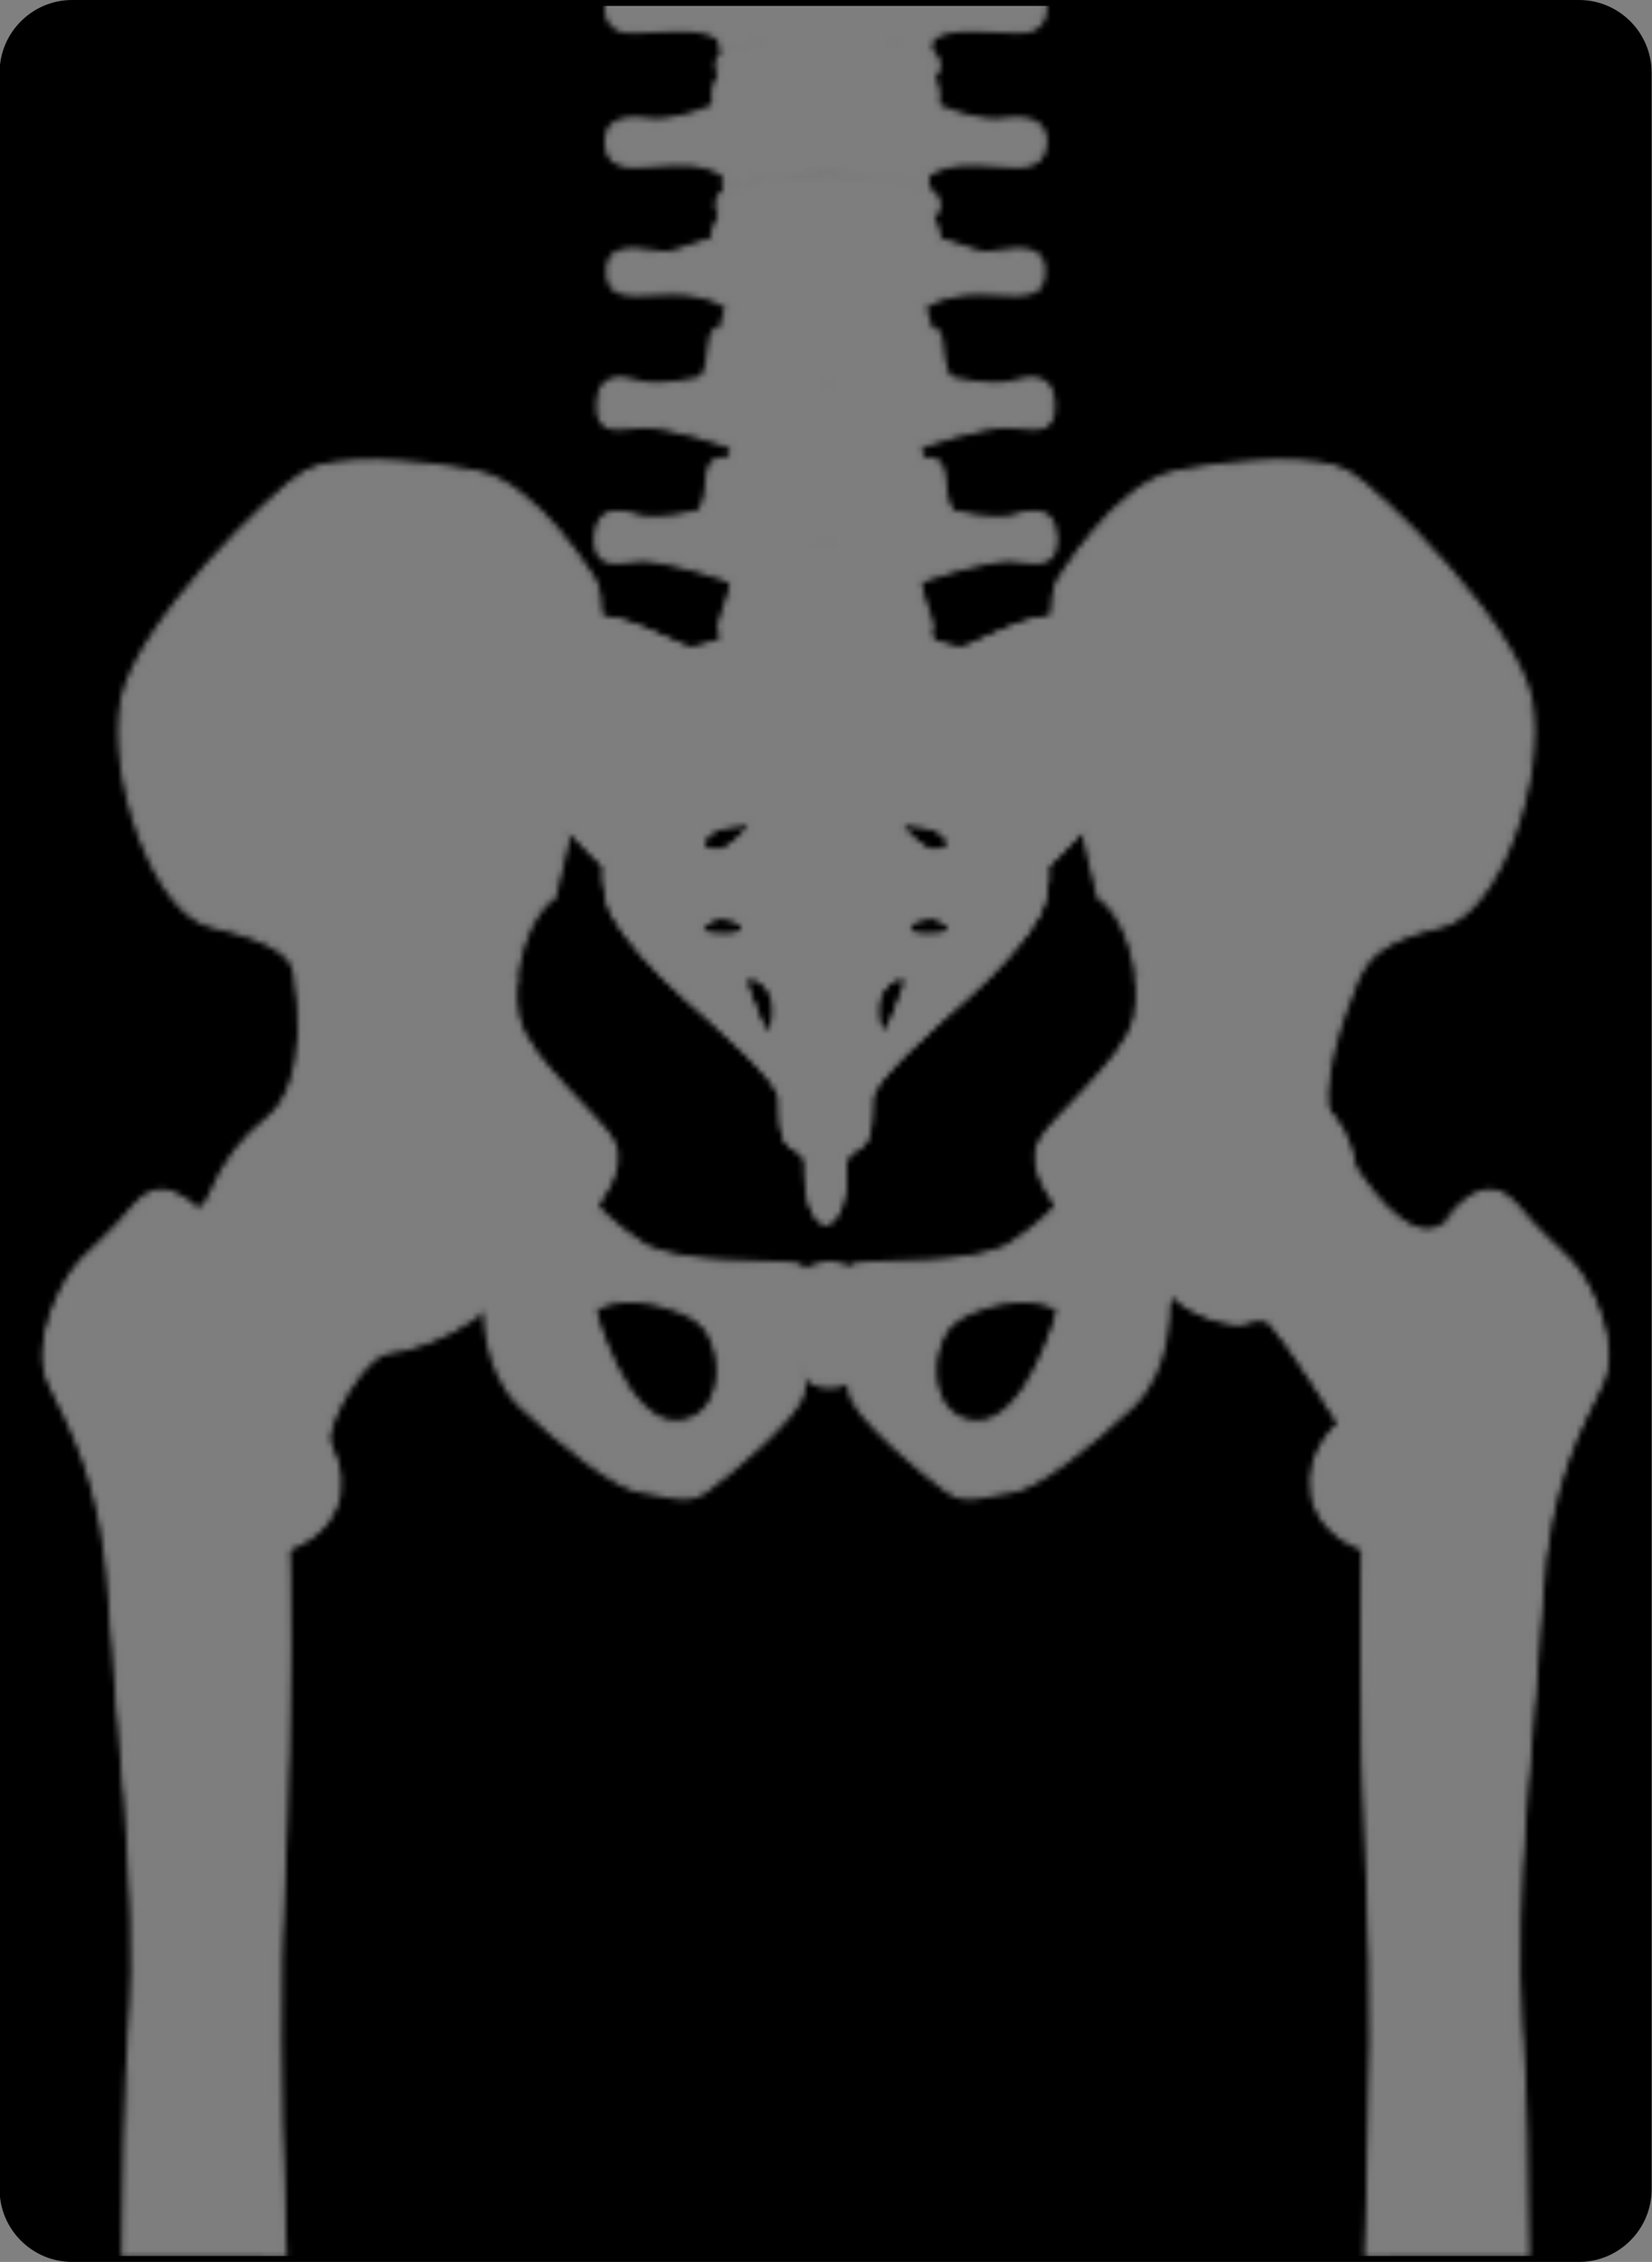 <?xml version="1.0" encoding="utf-8"?>
<!-- Generator: Adobe Illustrator 24.1.2, SVG Export Plug-In . SVG Version: 6.00 Build 0)  -->
<svg version="1.1" id="Layer_1" xmlns="http://www.w3.org/2000/svg" xmlns:xlink="http://www.w3.org/1999/xlink" x="0px" y="0px"
	 width="279.797px" height="382.861px" viewBox="0 0 279.797 382.861" enable-background="new 0 0 279.797 382.861"
	 xml:space="preserve">
<rect x="0" y="0" width="279.797" height="382.861" fill="#808080" stroke="none"/>
<g>
	<path id="changecolor_16_" d="M12.212,382.362c-6.479,0-11.78-5.301-11.78-11.78V12.28c0-6.479,5.301-11.78,11.78-11.78h255.24
		c6.479,0,11.778,5.302,11.778,11.779v358.302c0,6.479-5.301,11.78-11.778,11.78L12.212,382.362L12.212,382.362z"/>
	<defs>
		<filter id="Adobe_OpacityMaskFilter" filterUnits="userSpaceOnUse" x="0.432" y="0.5" width="278.798" height="381.862">
			<feColorMatrix  type="matrix" values="1 0 0 0 0  0 1 0 0 0  0 0 1 0 0  0 0 0 1 0"/>
		</filter>
	</defs>
	<mask maskUnits="userSpaceOnUse" x="0.432" y="0.5" width="278.798" height="381.862" id="SVGID_2_">
		<g filter="url(#Adobe_OpacityMaskFilter)">
			<g>
				<g>
					<g>
						<path fill="#EFE5D6" d="M135.064,214.297c-3.181-0.758-20.383,0.4-26.504-3.606c-6.115-4.008-7.83-6.701-7.83-6.701
							s5.137-6.117,2.938-10.524c-2.207-4.403-14.445-13.709-16.16-21.052c-1.71-7.346,1.715-18.114,6.119-20.561
							c0,0,11.019-42.597,7.102-53.122c0,0-9.792-16.645-20.075-18.603c-10.282-1.96-23.748-2.938-28.884,0
							c-5.14,2.936-28.396,25.701-30.844,38.43c-2.449,12.73,5.386,35.74,14.933,37.945c9.546,2.204,14.652,4.574,14.687,9.79
							c0.035,5.271,6.853,17.38,4.16,24.724c4.654-0.731,16.402,9.058,21.052,14.936c4.653,5.875,6.609,15.177,6.609,15.177
							s-0.486,10.635,6.121,16.824c6.61,6.188,15.912,13.775,20.319,14.271c4.406,0.485,7.341,2.199,10.524,0
							c3.18-2.207,15.979-12.656,16.464-16.73C136.285,231.41,138.247,215.052,135.064,214.297z M114.86,240.906
							c-9.225,0.634-14.496-19.309-14.496-19.309c3.956-2.634,10.763-1.974,16.916,1.063
							C123.429,225.703,124.09,240.273,114.86,240.906z"/>
						<path fill="#D9CDBA" d="M100.729,203.988c0,0,5.137-6.117,2.938-10.524c-2.207-4.403-14.445-13.709-16.16-21.052
							c-0.474-2.024-0.543-4.315-0.318-6.619C83.424,177.104,100.729,203.988,100.729,203.988z"/>
						<g>
							<path fill="#D9CDBA" d="M82.822,226.526c12.603-4.562,19.577,2.796,22.159,6.512c-2.938-5.229-4.544-11.168-4.61-11.414
								c-2.771,0.459-5.819,1.121-9.13,0.679c-7.822-1.05-11.308-8.935-11.308-8.935h-0.029c1.701,4.146,2.463,7.759,2.463,7.759
								S82.27,223.439,82.822,226.526z"/>
							<path fill="#D9CDBA" d="M115.624,221.914l-0.006,0.002c0.556,0.229,1.115,0.476,1.661,0.746
								c4.969,2.457,6.353,12.455,1.821,16.523l0.003-0.004c3.204-2.805,3.409-5.73,9.905-2.844
								C125.763,224.912,115.624,221.914,115.624,221.914z"/>
							<path fill="#D9CDBA" d="M106.158,234.978c-0.003-0.006-0.006-0.006-0.008-0.013c0.002,0.007,0.008,0.018,0.008,0.018V234.978
								z"/>
						</g>
						<path fill="#D9CDBA" d="M63.628,161.981c-1.42,0.568-2.39,2.215-1.841,4.369c0.568,2.239,2.044,3.892,2.418,6.315
							c0.474,3.058,0.69,6.181,1.027,9.256c0.569,5.248,1.639,9.522,11.851,8.914c10.21-0.606-3.612-7.203-4.145-9.116
							c-1.614-5.761-1.199-13.87-5.424-18.599C66.312,161.778,64.812,161.505,63.628,161.981z"/>
						<path fill="#D9CDBA" d="M60.545,144.641c0,0-14.229-14.355-6.085-30.264c8.141-15.903,14.613-27.949,4.641-25.973
							c-9.977,1.983-18.974,15.11-21.101,22.428c-2.13,7.312-3.621,16.043,0,23.054C41.617,140.899,80.046,166.817,60.545,144.641z"
							/>
						<path fill="none" stroke="#000000" stroke-linecap="round" stroke-linejoin="round" stroke-miterlimit="10" d="
							M135.064,214.297c-3.181-0.758-20.383,0.4-26.504-3.606c-6.115-4.008-7.83-6.701-7.83-6.701s5.137-6.117,2.938-10.524
							c-2.207-4.403-14.445-13.709-16.16-21.052c-1.71-7.346,1.715-18.114,6.119-20.561c0,0,11.019-42.597,7.102-53.122
							c0,0-9.792-16.645-20.075-18.603c-10.282-1.96-23.748-2.938-28.884,0c-5.14,2.936-28.396,25.701-30.844,38.43
							c-2.449,12.73,5.386,35.74,14.933,37.945c9.546,2.204,14.652,4.688,14.687,9.79c0.036,5.271,6.853,17.38,4.16,24.724
							c4.654-0.731,16.402,9.058,21.052,14.936c4.653,5.875,6.609,15.177,6.609,15.177s-0.486,10.635,6.121,16.824
							c6.61,6.188,15.912,13.775,20.319,14.271c4.406,0.485,7.341,2.199,10.524,0c3.18-2.207,15.979-12.656,16.464-16.73
							C136.285,231.41,138.247,215.052,135.064,214.297z M114.86,240.906c-9.225,0.634-14.496-19.309-14.496-19.309
							c3.956-2.634,10.763-1.974,16.916,1.063C123.429,225.703,124.09,240.273,114.86,240.906z"/>
						<path fill="none" stroke="#000000" stroke-linecap="round" stroke-linejoin="round" stroke-miterlimit="10" d="M46.949,96.273
							c0,0-18.707,20.493-8.452,38.537c10.258,18.045,3.955,20.927,3.955,20.927"/>
						<path fill="none" stroke="#000000" stroke-linecap="round" stroke-linejoin="round" stroke-miterlimit="10" d="
							M100.729,203.988c0,0-17.305-26.888-13.539-38.199"/>
						<path fill="none" stroke="#000000" stroke-linecap="round" stroke-linejoin="round" stroke-miterlimit="10" d="M79.28,211.924
							c0,0,5.152,13.562,21.084,9.675"/>
						<path fill="none" stroke="#000000" stroke-linecap="round" stroke-linejoin="round" stroke-miterlimit="10" d="
							M117.747,222.924c0,0,6.639,2.937,9.38,8.588"/>
					</g>
					<path fill="#EFE5D6" d="M144.172,235.488c0.486,4.075,13.285,14.524,16.467,16.731c3.184,2.199,6.121,0.485,10.527,0
						c4.4-0.493,13.703-8.082,20.314-14.271c6.61-6.19,6.117-16.824,6.117-16.824s1.959-9.303,6.614-15.178
						c4.649-5.877,16.397-15.667,21.05-14.935c-2.693-7.344,2.202-19.828,4.155-24.724c1.963-4.896,5.144-7.586,14.692-9.79
						c9.547-2.205,17.379-25.215,14.935-37.945c-2.453-12.729-25.709-35.494-30.849-38.43c-5.141-2.938-18.604-1.96-28.887,0
						c-10.277,1.958-20.07,18.603-20.07,18.603c-3.916,10.525,7.101,53.122,7.101,53.122c4.404,2.445,7.837,13.215,6.121,20.561
						c-1.717,7.343-13.955,16.646-16.155,21.052c-2.203,4.407,2.938,10.524,2.938,10.524s-1.717,2.693-7.832,6.701
						c-6.121,4.009-23.32,2.851-26.51,3.606C141.725,215.052,143.68,231.41,144.172,235.488z M162.691,222.662
						c6.148-3.037,12.961-3.697,16.914-1.063c0,0-5.271,19.94-14.5,19.31C155.883,240.273,156.542,225.703,162.691,222.662z"/>
					<path fill="#D9CDBA" d="M179.243,203.988c0,0-5.14-6.117-2.937-10.524c2.199-4.403,14.438-13.709,16.154-21.052
						c0.473-2.024,0.541-4.315,0.322-6.619C196.543,177.104,179.243,203.988,179.243,203.988z"/>
					<g>
						<path fill="#D9CDBA" d="M197.148,226.526c-12.604-4.562-19.576,2.796-22.155,6.512c2.935-5.229,4.538-11.168,4.606-11.414
							c2.766,0.459,5.816,1.121,9.131,0.679c7.816-1.05,11.308-8.935,11.308-8.935h0.028c-1.703,4.146-2.467,7.759-2.467,7.759
							S197.7,223.439,197.148,226.526z"/>
						<path fill="#D9CDBA" d="M164.346,221.914l0.006,0.002c-0.559,0.229-1.108,0.476-1.66,0.746
							c-4.975,2.457-6.354,12.455-1.821,16.523v-0.004c-3.203-2.805-3.412-5.73-9.908-2.844
							C154.211,224.912,164.346,221.914,164.346,221.914z"/>
						<path fill="#D9CDBA" d="M173.809,234.978c0.006-0.006,0.006-0.006,0.012-0.013c0,0.007-0.006,0.018-0.006,0.018
							L173.809,234.978z"/>
					</g>
					<path fill="#D9CDBA" d="M216.342,161.981c1.424,0.568,2.387,2.215,1.838,4.369c-0.568,2.239-2.041,3.892-2.414,6.315
						c-0.473,3.058-0.693,6.181-1.024,9.256c-0.572,5.248-1.642,9.522-11.854,8.914c-10.211-0.606,3.613-7.203,4.148-9.116
						c1.609-5.761,1.193-13.87,5.42-18.599C213.659,161.778,215.161,161.505,216.342,161.981z"/>
					<path fill="#D9CDBA" d="M219.424,144.641c0,0,14.23-14.355,6.088-30.264c-8.146-15.903-14.619-27.949-4.639-25.973
						c9.969,1.981,18.965,15.108,21.096,22.427c2.133,7.312,3.619,16.043,0,23.054C238.354,140.899,199.92,166.817,219.424,144.641z
						"/>
					<path fill="none" stroke="#000000" stroke-linecap="round" stroke-linejoin="round" stroke-miterlimit="10" d="
						M144.172,235.488c0.486,4.075,13.285,14.524,16.467,16.731c3.184,2.199,6.121,0.485,10.527,0
						c4.4-0.493,13.703-8.082,20.314-14.271c6.61-6.19,6.117-16.824,6.117-16.824s1.959-9.303,6.614-15.178
						c4.649-5.877,16.397-15.667,21.05-14.935c-2.693-7.344,2.202-19.828,4.155-24.724c1.963-4.896,5.144-7.586,14.692-9.79
						c9.547-2.205,17.379-25.215,14.935-37.945c-2.453-12.729-25.709-35.494-30.849-38.43c-5.141-2.938-18.604-1.96-28.887,0
						c-10.277,1.958-20.07,18.603-20.07,18.603c-3.916,10.525,7.101,53.122,7.101,53.122c4.404,2.445,7.837,13.215,6.121,20.561
						c-1.717,7.343-13.955,16.646-16.155,21.052c-2.203,4.407,2.938,10.524,2.938,10.524s-1.717,2.693-7.832,6.701
						c-6.121,4.009-23.32,2.851-26.51,3.606C141.725,215.052,143.68,231.41,144.172,235.488z M162.691,222.662
						c6.148-3.037,12.961-3.697,16.914-1.063c0,0-5.271,19.94-14.5,19.31C155.883,240.273,156.542,225.703,162.691,222.662z"/>
					<path fill="none" stroke="#000000" stroke-linecap="round" stroke-linejoin="round" stroke-miterlimit="10" d="M233.018,96.273
						c0,0,18.715,20.493,8.455,38.537c-10.258,18.045-3.957,20.927-3.957,20.927"/>
					<path fill="none" stroke="#000000" stroke-linecap="round" stroke-linejoin="round" stroke-miterlimit="10" d="
						M217.206,169.075c0,0-2.625,10.551-2.746,16.37c-0.127,5.82-7.424,5.392-7.424,5.392"/>
					<path fill="none" stroke="#000000" stroke-linecap="round" stroke-linejoin="round" stroke-miterlimit="10" d="
						M179.243,203.988c0,0,17.303-26.888,13.536-38.199"/>
					<path fill="none" stroke="#000000" stroke-linecap="round" stroke-linejoin="round" stroke-miterlimit="10" d="
						M200.688,211.924c0,0-5.147,13.562-21.082,9.675"/>
					<path fill="none" stroke="#000000" stroke-linecap="round" stroke-linejoin="round" stroke-miterlimit="10" d="
						M162.223,222.924c0,0-6.643,2.937-9.375,8.588"/>
					<path fill="#EF8174" d="M140.514,234.463c0,0,2.963,0.22,4.039-1.908c1.072-2.133,0.75-13.637,0.75-15.899
						s-4.789-2.7-4.789-2.7s-4.793,0.438-4.793,2.7c0,2.264-0.322,13.769,0.751,15.899
						C137.546,234.681,140.514,234.463,140.514,234.463z"/>
					<path fill="none" stroke="#000000" stroke-linecap="round" stroke-linejoin="round" stroke-miterlimit="10" d="
						M140.514,234.463c0,0,2.963,0.22,4.039-1.908c1.072-2.133,0.75-13.637,0.75-15.899s-4.789-2.7-4.789-2.7
						s-4.793,0.438-4.793,2.7c0,2.264-0.322,13.769,0.751,15.899C137.546,234.681,140.514,234.463,140.514,234.463z"/>
					<g>
						<g>
							<path fill="#EFE5D6" d="M182.146,105.703c-4.455-3.272-14.396,2.569-18.211,4.085c-3.279,1.302-10.574-3.502-10.574-3.502
								l-13.498-0.118l-13.507,0.118c0,0-7.292,4.805-10.565,3.502c-3.825-1.517-13.755-7.358-18.215-4.085
								c-4.457,3.269-10.062,15.184-7.517,23.712c2.546,8.526,12.612,16.939,12.612,16.939s-0.514,4.555,1.399,8.293
								c1.912,3.731,7.004,9.345,12.229,14.018c5.219,4.669,16.043,13.9,16.175,17.289c0.128,3.386-0.131,6.422,1.528,7.709
								c1.655,1.283,3.058,1.171,2.802,4.558c-0.253,3.388,1.146,8.41,3.059,8.53c1.908-0.12,3.309-5.145,3.055-8.53
								c-0.258-3.387,1.146-3.272,2.797-4.558c1.658-1.287,1.402-4.323,1.535-7.709c0.123-3.389,10.953-12.62,16.174-17.289
								c5.222-4.673,10.313-10.285,12.226-14.018c1.916-3.739,1.399-8.293,1.399-8.293s10.062-8.413,12.609-16.939
								C192.208,120.886,186.605,108.971,182.146,105.703z M118.846,142.581c0.615-3.755,8.612-3.474,8.612-3.474
								c0.679,1.062-3.964,4.983-5.313,5.208C120.801,144.54,118.588,144.19,118.846,142.581z M118.846,158.099
								c-1.341-0.783,1.04-3.081,3.055-3.081c2.017,0,4.275,0.559,4.218,2.352C126.057,159.162,120.192,158.883,118.846,158.099z
								 M130.575,174.737c-1.1,1.117-2.196-1.737-3.048-4.094c-0.851-2.353-2.195-4.851-1.408-5.211
								c2.319-1.063,4.393,1.513,5.006,3.144C131.737,170.199,131.675,173.616,130.575,174.737z M152.26,139.108
								c0,0,8.006-0.281,8.617,3.474c0.258,1.608-1.955,1.959-3.299,1.734S151.592,140.172,152.26,139.108z M152.197,170.643
								c-0.85,2.354-1.948,5.211-3.049,4.094c-1.102-1.12-1.162-4.537-0.549-6.161c0.609-1.631,2.683-4.207,5.006-3.144
								C154.393,165.794,153.047,168.292,152.197,170.643z M160.877,158.099c-1.344,0.783-7.209,1.062-7.271-0.729
								c-0.062-1.792,2.197-2.352,4.209-2.352C159.838,155.018,162.219,157.316,160.877,158.099z"/>
							<g>
								<path fill="#D9CDBA" d="M182.146,105.703c-4.455-3.272-14.396,2.569-18.211,4.085c-1.44,0.572-3.654-0.034-5.688-0.896
									c-0.238,0.121-0.472,0.235-0.711,0.357c-1.365,3.729,6.31,4.916,13.034,5.328c6.73,0.411-7.631,16.464,5.759,16.823
									c13.385,0.363,7.078-22.151,7.078-22.151l0.807-1.517C183.521,106.891,182.825,106.197,182.146,105.703z"/>
								<path fill="#D9CDBA" d="M107.229,114.579c6.667-0.406,14.25-1.58,13.058-5.229c-1.666,0.594-3.331,0.899-4.495,0.438
									c-3.825-1.517-13.755-7.358-18.215-4.085c-1.042,0.762-2.142,2.001-3.188,3.548l0,0c0,0-6.301,22.516,7.084,22.151
									C114.854,131.043,100.498,114.991,107.229,114.579z"/>
							</g>
							<path fill="#D9CDBA" d="M188.909,131.454c-2.378,3.692-7.951,9.782-17.763,7.069c-9.771-2.702-16.809-2.864-30.949-2.864
								c-14.142,0-19.962-0.501-31.625,3.443c-11.604,3.919-17.715-7.577-17.782-7.7c3.332,7.802,11.881,14.952,11.881,14.952
								s-0.514,4.555,1.399,8.293c1.912,3.731,7.004,9.345,12.229,14.018c5.219,4.669,16.043,13.9,16.175,17.289
								c0.128,3.386-0.131,6.422,1.528,7.709c1.655,1.283,3.058,1.171,2.802,4.558c-0.253,3.388,1.146,8.41,3.059,8.53
								c1.908-0.12,3.308-5.145,3.054-8.53c-0.258-3.387,1.146-3.272,2.797-4.558c1.658-1.287,1.402-4.323,1.535-7.709
								c0.123-3.389,10.953-12.62,16.174-17.289c5.223-4.673,10.314-10.285,12.227-14.018c1.916-3.739,1.398-8.293,1.398-8.293
								S185.564,139.237,188.909,131.454z M118.846,142.581c0.615-3.755,8.612-3.474,8.612-3.474
								c0.679,1.062-3.964,4.983-5.313,5.208C120.801,144.54,118.588,144.19,118.846,142.581z M118.846,158.099
								c-1.341-0.783,1.04-3.081,3.055-3.081c2.017,0,4.275,0.559,4.218,2.352C126.057,159.162,120.192,158.883,118.846,158.099z
								 M130.575,174.737c-1.1,1.117-2.196-1.737-3.048-4.094c-0.851-2.353-2.195-4.851-1.408-5.211
								c2.319-1.063,4.393,1.513,5.006,3.144C131.737,170.199,131.675,173.616,130.575,174.737z M152.26,139.108
								c0,0,8.006-0.281,8.617,3.474c0.258,1.608-1.955,1.959-3.299,1.734S151.592,140.172,152.26,139.108z M152.197,170.643
								c-0.85,2.354-1.948,5.211-3.049,4.094c-1.102-1.12-1.162-4.537-0.549-6.161c0.609-1.631,2.683-4.207,5.006-3.144
								C154.393,165.794,153.047,168.292,152.197,170.643z M160.877,158.099c-1.344,0.783-7.209,1.062-7.271-0.729
								c-0.062-1.792,2.197-2.352,4.209-2.352C159.838,155.018,162.219,157.316,160.877,158.099z"/>
							<path fill="none" stroke="#000000" stroke-linecap="round" stroke-linejoin="round" stroke-miterlimit="10" d="
								M182.146,105.703c-4.455-3.272-14.396,2.569-18.211,4.085c-3.279,1.302-10.574-3.502-10.574-3.502l-13.498-0.118
								l-13.507,0.118c0,0-7.292,4.805-10.565,3.502c-3.825-1.517-13.755-7.358-18.215-4.085
								c-4.457,3.269-10.062,15.184-7.517,23.712c2.546,8.526,12.612,16.939,12.612,16.939s-0.514,4.555,1.399,8.293
								c1.912,3.731,7.004,9.345,12.229,14.018c5.219,4.669,16.043,13.9,16.175,17.289c0.128,3.386-0.131,6.422,1.528,7.709
								c1.655,1.283,3.058,1.171,2.802,4.558c-0.253,3.388,1.146,8.41,3.059,8.53c1.908-0.12,3.309-5.145,3.055-8.53
								c-0.258-3.387,1.146-3.272,2.797-4.558c1.658-1.287,1.402-4.323,1.535-7.709c0.123-3.389,10.953-12.62,16.174-17.289
								c5.222-4.673,10.313-10.285,12.226-14.018c1.916-3.739,1.399-8.293,1.399-8.293s10.062-8.413,12.609-16.939
								C192.208,120.886,186.605,108.971,182.146,105.703z M118.846,142.581c0.615-3.755,8.612-3.474,8.612-3.474
								c0.679,1.062-3.964,4.983-5.313,5.208C120.801,144.54,118.588,144.19,118.846,142.581z M118.846,158.099
								c-1.341-0.783,1.04-3.081,3.055-3.081c2.017,0,4.275,0.559,4.218,2.352C126.057,159.162,120.192,158.883,118.846,158.099z
								 M130.575,174.737c-1.1,1.117-2.196-1.737-3.048-4.094c-0.851-2.353-2.195-4.851-1.408-5.211
								c2.319-1.063,4.393,1.513,5.006,3.144C131.737,170.199,131.675,173.616,130.575,174.737z M152.26,139.108
								c0,0,8.006-0.281,8.617,3.474c0.258,1.608-1.955,1.959-3.299,1.734S151.592,140.172,152.26,139.108z M152.197,170.643
								c-0.85,2.354-1.948,5.211-3.049,4.094c-1.102-1.12-1.162-4.537-0.549-6.161c0.609-1.631,2.683-4.207,5.006-3.144
								C154.393,165.794,153.047,168.292,152.197,170.643z M160.877,158.099c-1.344,0.783-7.209,1.062-7.271-0.729
								c-0.062-1.792,2.197-2.352,4.209-2.352C159.838,155.018,162.219,157.316,160.877,158.099z"/>
							<path fill="none" stroke="#000000" stroke-linecap="round" stroke-linejoin="round" stroke-miterlimit="10" d="
								M182.146,105.703c-4.455-3.272-14.396,2.569-18.211,4.085c-3.279,1.302-10.574-3.502-10.574-3.502l-13.498-0.118
								l-13.507,0.118c0,0-7.292,4.805-10.565,3.502c-3.825-1.517-13.755-7.358-18.215-4.085
								c-4.457,3.269-10.062,15.184-7.517,23.712c2.546,8.526,12.612,16.939,12.612,16.939s-0.514,4.555,1.399,8.293
								c1.912,3.731,7.004,9.345,12.229,14.018c5.219,4.669,16.043,13.9,16.175,17.289c0.128,3.386-0.131,6.422,1.528,7.709
								c1.655,1.283,3.058,1.171,2.802,4.558c-0.253,3.388,1.146,8.41,3.059,8.53c1.908-0.12,3.309-5.145,3.055-8.53
								c-0.258-3.387,1.146-3.272,2.797-4.558c1.658-1.287,1.402-4.323,1.535-7.709c0.123-3.389,10.953-12.62,16.174-17.289
								c5.222-4.673,10.313-10.285,12.226-14.018c1.916-3.739,1.399-8.293,1.399-8.293s10.062-8.413,12.609-16.939
								C192.208,120.886,186.605,108.971,182.146,105.703z M118.846,142.581c0.615-3.755,8.612-3.474,8.612-3.474
								c0.679,1.062-3.964,4.983-5.313,5.208C120.801,144.54,118.588,144.19,118.846,142.581z M118.846,158.099
								c-1.341-0.783,1.04-3.081,3.055-3.081c2.017,0,4.275,0.559,4.218,2.352C126.057,159.162,120.192,158.883,118.846,158.099z
								 M130.575,174.737c-1.1,1.117-2.196-1.737-3.048-4.094c-0.851-2.353-2.195-4.851-1.408-5.211
								c2.319-1.063,4.393,1.513,5.006,3.144C131.737,170.199,131.675,173.616,130.575,174.737z M152.26,139.108
								c0,0,8.006-0.281,8.617,3.474c0.258,1.608-1.955,1.959-3.299,1.734S151.592,140.172,152.26,139.108z M152.197,170.643
								c-0.85,2.354-1.948,5.211-3.049,4.094c-1.102-1.12-1.162-4.537-0.549-6.161c0.609-1.631,2.683-4.207,5.006-3.144
								C154.393,165.794,153.047,168.292,152.197,170.643z M160.877,158.099c-1.344,0.783-7.209,1.062-7.271-0.729
								c-0.062-1.792,2.197-2.352,4.209-2.352C159.838,155.018,162.219,157.316,160.877,158.099z"/>
							<path fill="#EF8174" d="M156.094-70.839c0,2.4-7.117,2.66-15.895,2.66c-8.78,0-15.893-0.26-15.893-2.66
								c0-2.399,7.113-2.922,15.893-2.922C148.977-73.76,156.094-73.239,156.094-70.839z"/>
							<path fill="none" stroke="#000000" stroke-linecap="round" stroke-linejoin="round" stroke-miterlimit="10" d="
								M156.094-70.839c0,2.4-7.117,2.66-15.895,2.66c-8.78,0-15.893-0.26-15.893-2.66c0-2.399,7.113-2.922,15.893-2.922
								C148.977-73.76,156.094-73.239,156.094-70.839z"/>
							<path fill="#EFE5D6" d="M154.592-68.61c0-2.384-12.465-2.167-14.736-2.104c-2.271-0.062-14.733-0.277-14.733,2.104
								c0,2.619,2.285,3.9,2.285,6.462s-2.285,3.088-2.285,5.703c0,2.385,12.462,0.438,14.733,0.062
								c2.271,0.375,14.736,2.322,14.736-0.062c0-2.615-2.283-3.142-2.283-5.703C152.309-64.709,154.592-65.99,154.592-68.61z"/>
							<path fill="#D9CDBA" d="M139.83-68.413c-11.316,0-13.786,2.177-13.997,2.293h-0.002c0.539,1.016,1.24,1.935,1.485,3.107
								c0,0,0.01,0,0.02-0.001c3.991-4.854,20.995-4.854,24.991,0c0.024,0.005,0.047,0.008,0.069,0.011
								c0.24-1.182,0.943-2.104,1.492-3.124l-0.062,0.006C153.618-66.237,151.143-68.413,139.83-68.413z"/>
							<path fill="none" stroke="#000000" stroke-linecap="round" stroke-linejoin="round" stroke-miterlimit="10" d="
								M154.592-68.61c0-2.384-12.465-2.167-14.736-2.104c-2.271-0.062-14.733-0.277-14.733,2.104c0,2.619,2.285,3.9,2.285,6.462
								s-2.285,3.088-2.285,5.703c0,2.385,12.462,0.438,14.733,0.062c2.271,0.375,14.736,2.322,14.736-0.062
								c0-2.615-2.283-3.142-2.283-5.703C152.309-64.709,154.592-65.99,154.592-68.61z"/>
							<path fill="#EFE5D6" d="M124.306-53.148c0,0-1.293,3.771-4.733,3.771s-3.554-1.267-5.423-1.267
								c-1.868,0-2.353,1.541-2.353,3.805c0,3.979,1.832,5.213,3.345,5.213s1.435-2.265,6.151-0.617
								c4.71,1.646,6.953,3.085,6.953,3.085S130.758-52.052,124.306-53.148z"/>
							<path fill="#EFE5D6" d="M155.411-53.148c0,0,1.289,3.771,4.728,3.771c3.44,0,3.557-1.267,5.426-1.267
								s2.356,1.541,2.356,3.805c0,3.979-1.834,5.213-3.354,5.213c-1.512,0-1.437-2.265-6.146-0.617
								c-4.713,1.646-6.957,3.085-6.957,3.085S148.958-52.052,155.411-53.148z"/>
							<path fill="none" stroke="#000000" stroke-linecap="round" stroke-linejoin="round" stroke-miterlimit="10" d="
								M124.306-53.148c0,0-1.293,3.771-4.733,3.771s-3.554-1.267-5.423-1.267c-1.868,0-2.353,1.541-2.353,3.805
								c0,3.979,1.832,5.213,3.345,5.213s1.435-2.265,6.151-0.617c4.71,1.646,6.953,3.085,6.953,3.085
								S130.758-52.052,124.306-53.148z"/>
							<path fill="none" stroke="#000000" stroke-linecap="round" stroke-linejoin="round" stroke-miterlimit="10" d="
								M155.411-53.148c0,0,1.289,3.771,4.728,3.771c3.44,0,3.557-1.267,5.426-1.267s2.356,1.541,2.356,3.805
								c0,3.979-1.834,5.213-3.354,5.213c-1.512,0-1.437-2.265-6.146-0.617c-4.713,1.646-6.957,3.085-6.957,3.085
								S148.958-52.052,155.411-53.148z"/>
							<path fill="#EF8174" d="M157.077-53.77c0,2.55-7.556,2.825-16.877,2.825c-9.325,0-16.878-0.275-16.878-2.825
								c0-2.551,7.553-3.105,16.878-3.105C149.521-56.876,157.077-56.321,157.077-53.77z"/>
							<path fill="none" stroke="#000000" stroke-linecap="round" stroke-linejoin="round" stroke-miterlimit="10" d="
								M157.077-53.77c0,2.55-7.556,2.825-16.877,2.825c-9.325,0-16.878-0.275-16.878-2.825c0-2.551,7.553-3.105,16.878-3.105
								C149.521-56.876,157.077-56.321,157.077-53.77z"/>
							<path fill="#EFE5D6" d="M154.973-51.319c0-3.021-12.813-2.614-15.117-2.521c-2.301-0.095-15.116-0.501-15.116,2.521
								c0,2.559,2.032,3.492,2.032,6.985c0,3.496-2.032,3.262-2.032,6.696c0,3.127,12.815,0.892,15.116,0.467
								c2.303,0.425,15.117,2.66,15.117-0.467c0-3.436-2.033-3.201-2.033-6.696C152.939-47.825,154.973-48.76,154.973-51.319z"/>
							<path fill="#D9CDBA" d="M152.534-45.28c0.178-0.062,0.338-0.13,0.487-0.193c0.265-1.84,1.138-2.878,1.625-4.132
								c-0.018-0.021-0.024-0.037-0.024-0.037s-4.938-1.974-14.767-1.979l0,0c-0.01,0-0.016,0-0.016,0c-0.02,0-0.026,0-0.038,0l0,0
								c-9.523,0.007-14.454,1.857-14.747,1.975c0.482,1.276,1.375,2.321,1.639,4.2c0.133,0.059,0.276,0.109,0.431,0.168
								C131.517-50.561,148.141-50.561,152.534-45.28z"/>
							<path fill="none" stroke="#000000" stroke-linecap="round" stroke-linejoin="round" stroke-miterlimit="10" d="
								M154.973-51.319c0-3.021-12.813-2.614-15.117-2.521c-2.301-0.095-15.116-0.501-15.116,2.521c0,2.559,2.032,3.492,2.032,6.985
								c0,3.496-2.032,3.262-2.032,6.696c0,3.127,12.815,0.892,15.116,0.467c2.303,0.425,15.117,2.66,15.117-0.467
								c0-3.436-2.033-3.201-2.033-6.696C152.939-47.825,154.973-48.76,154.973-51.319z"/>
							<g>
								<path fill="#EF8174" d="M157.816-33.987c0,2.665-7.889,3.362-17.619,3.362c-9.729,0-17.62-0.697-17.62-3.362
									c0-2.66,7.89-3.648,17.62-3.648S157.816-36.647,157.816-33.987z"/>
								<path fill="none" stroke="#000000" stroke-linecap="round" stroke-linejoin="round" stroke-miterlimit="10" d="
									M157.816-33.987c0,2.665-7.889,3.362-17.619,3.362c-9.729,0-17.62-0.697-17.62-3.362c0-2.66,7.89-3.648,17.62-3.648
									S157.816-36.647,157.816-33.987z"/>
								<path fill="#EFE5D6" d="M123.052-31.796c0,0-2.225,0.672-1.589,5.186c-4.305,1.736-7.455,2.229-9.577,2.229
									c-2.124,0-7.791-1.816-7.791,2.724c0,4.537,5.155,3.189,8.064,3.189c2.909,0,7.121-0.911,11.487,1.996
									C127.617-21.656,129.792-29.896,123.052-31.796z"/>
								<path fill="#EFE5D6" d="M156.663-31.796c0,0,2.226,0.672,1.586,5.186c4.306,1.736,7.457,2.229,9.582,2.229
									c2.121,0,7.785-1.816,7.785,2.724c0,4.537-5.152,3.189-8.062,3.189s-7.125-0.911-11.488,1.996
									C152.1-21.656,149.922-29.896,156.663-31.796z"/>
								<path fill="none" stroke="#000000" stroke-linecap="round" stroke-linejoin="round" stroke-miterlimit="10" d="
									M123.052-31.796c0,0-2.225,0.672-1.589,5.186c-4.305,1.736-7.455,2.229-9.577,2.229c-2.124,0-7.791-1.816-7.791,2.724
									c0,4.537,5.155,3.189,8.064,3.189c2.909,0,7.121-0.911,11.487,1.996C127.617-21.656,129.792-29.896,123.052-31.796z"/>
								<path fill="none" stroke="#000000" stroke-linecap="round" stroke-linejoin="round" stroke-miterlimit="10" d="
									M156.663-31.796c0,0,2.226,0.672,1.586,5.186c4.306,1.736,7.457,2.229,9.582,2.229c2.121,0,7.785-1.816,7.785,2.724
									c0,4.537-5.152,3.189-8.062,3.189s-7.125-0.911-11.488,1.996C152.1-21.656,149.922-29.896,156.663-31.796z"/>
								<path fill="#EFE5D6" d="M153.999-25.198c0-2.524,3.478-3.788,3.478-5.768c0-1.935-6.662-2.607-17.264-2.634l0,0
									c-0.122,0-0.235,0-0.356,0c-0.115,0-0.234,0-0.356,0v0.003c-10.596,0.025-17.256,0.699-17.256,2.634
									c0,1.979,3.474,3.242,3.474,5.768c0,2.529-0.601,4.502-1.736,6.264c-1.14,1.756-1.557,2.195-0.426,4.064
									c3.409-2.03,14.208-2.635,16.301-2.73c2.095,0.097,12.896,0.7,16.298,2.73c1.141-1.869,0.719-2.31-0.422-4.064
									C154.596-20.696,153.999-22.667,153.999-25.198z"/>
								<path fill="#D9CDBA" d="M139.855-30.624L139.855-30.624c-0.01,0-0.016,0-0.016,0c-0.02,0-0.026,0-0.038,0l0,0
									c-11.673-0.008-16.176,1.978-16.182,1.979c0.972,0.985,2.097,2.016,2.097,3.449c0,0.333-0.013,0.65-0.034,0.963l0,0
									c3.616-5.039,13.357-4.472,14.119-4.417v0.005c0,0,0.012,0,0.028,0s0.025,0,0.025,0v-0.005
									c0.766-0.054,10.507-0.622,14.119,4.417c0.019-0.012,0.035-0.026,0.049-0.039c-0.014-0.299-0.024-0.609-0.024-0.925
									c0-1.409,1.08-2.427,2.041-3.396c0-0.033,0-0.055,0-0.055S151.54-30.633,139.855-30.624z"/>
								<path fill="none" stroke="#000000" stroke-linecap="round" stroke-linejoin="round" stroke-miterlimit="10" d="
									M153.999-25.198c0-2.524,3.478-3.788,3.478-5.768c0-1.935-6.662-2.607-17.264-2.634l0,0c-0.122,0-0.235,0-0.356,0
									c-0.115,0-0.234,0-0.356,0v0.003c-10.596,0.025-17.256,0.699-17.256,2.634c0,1.979,3.474,3.242,3.474,5.768
									c0,2.529-0.601,4.502-1.736,6.264c-1.14,1.756-1.557,2.195-0.426,4.064c3.409-2.03,14.208-2.635,16.301-2.73
									c2.095,0.097,12.896,0.7,16.298,2.73c1.141-1.869,0.719-2.31-0.422-4.064C154.596-20.696,153.999-22.667,153.999-25.198z"/>
							</g>
							<path fill="#EFE5D6" d="M124.535,56.178c0,0-3.896-2.247-4.121,2.141c-0.222,4.393-1.271,5.765-1.868,5.968
								c-0.603,0.208-6.733,1.372-9.2,0.895c-2.469-0.483-7.478-2.812-7.854,2.95c-0.371,5.758,3.889,3.838,7.557,3.772
								c3.659-0.07,14.432,2.947,16.375,4.317C127.369,77.594,129.994,60.086,124.535,56.178z"/>
							<path fill="#EFE5D6" d="M155.18,56.178c0,0,3.896-2.247,4.119,2.141c0.225,4.393,1.271,5.765,1.869,5.968
								c0.6,0.208,6.729,1.372,9.203,0.895c2.463-0.483,7.477-2.812,7.85,2.95c0.373,5.758-3.887,3.838-7.555,3.772
								c-3.664-0.07-14.434,2.947-16.375,4.317C152.348,77.594,149.721,60.086,155.18,56.178z"/>
							<path fill="none" stroke="#000000" stroke-linecap="round" stroke-linejoin="round" stroke-miterlimit="10" d="
								M124.535,56.178c0,0-3.896-2.247-4.121,2.141c-0.222,4.393-1.271,5.765-1.868,5.968c-0.603,0.208-6.733,1.372-9.2,0.895
								c-2.469-0.483-7.478-2.812-7.854,2.95c-0.371,5.758,3.889,3.838,7.557,3.772c3.659-0.07,14.432,2.947,16.375,4.317
								C127.369,77.594,129.994,60.086,124.535,56.178z"/>
							<path fill="none" stroke="#000000" stroke-linecap="round" stroke-linejoin="round" stroke-miterlimit="10" d="
								M155.18,56.178c0,0,3.896-2.247,4.119,2.141c0.225,4.393,1.271,5.765,1.869,5.968c0.6,0.208,6.729,1.372,9.203,0.895
								c2.463-0.483,7.477-2.812,7.85,2.95c0.373,5.758-3.887,3.838-7.555,3.772c-3.664-0.07-14.434,2.947-16.375,4.317
								C152.348,77.594,149.721,60.086,155.18,56.178z"/>
							<path fill="#EFE5D6" d="M123.463,78.198c0,0-3.221-1.644-3.439,2.745c-0.226,4.389-1.276,5.762-1.872,5.966
								c-0.596,0.206-6.731,1.37-9.197,0.894c-2.467-0.479-7.477-2.812-7.849,2.949c-0.377,5.762,3.886,3.842,7.548,3.771
								c3.664-0.067,14.433,2.949,16.378,4.324C126.973,100.215,128.926,82.108,123.463,78.198z"/>
							<path fill="#EFE5D6" d="M156.25,78.198c0,0,3.213-1.644,3.438,2.745c0.229,4.389,1.274,5.762,1.873,5.966
								c0.6,0.206,6.729,1.37,9.192,0.894c2.472-0.479,7.479-2.812,7.853,2.949c0.377,5.762-3.885,3.842-7.549,3.771
								c-3.664-0.067-14.437,2.949-16.379,4.324C152.736,100.215,150.792,82.108,156.25,78.198z"/>
							<path fill="none" stroke="#000000" stroke-linecap="round" stroke-linejoin="round" stroke-miterlimit="10" d="
								M123.463,78.198c0,0-3.221-1.644-3.439,2.745c-0.226,4.389-1.276,5.762-1.872,5.966c-0.596,0.206-6.731,1.37-9.197,0.894
								c-2.467-0.479-7.477-2.812-7.849,2.949c-0.377,5.762,3.886,3.842,7.548,3.771c3.664-0.067,14.433,2.949,16.378,4.324
								C126.973,100.215,128.926,82.108,123.463,78.198z"/>
							<path fill="none" stroke="#000000" stroke-linecap="round" stroke-linejoin="round" stroke-miterlimit="10" d="
								M156.25,78.198c0,0,3.213-1.644,3.438,2.745c0.229,4.389,1.274,5.762,1.873,5.966c0.6,0.206,6.729,1.37,9.192,0.894
								c2.472-0.479,7.479-2.812,7.853,2.949c0.377,5.762-3.885,3.842-7.549,3.771c-3.664-0.067-14.437,2.949-16.379,4.324
								C152.736,100.215,150.792,82.108,156.25,78.198z"/>
							<path fill="#EF8174" d="M158.795,60.389c0,3.756-8.326,4.745-18.596,4.745c-10.27,0-18.594-0.989-18.594-4.745
								c0-3.752,8.324-5.155,18.594-5.155C150.469,55.234,158.795,56.637,158.795,60.389z"/>
							<path fill="none" stroke="#000000" stroke-linecap="round" stroke-linejoin="round" stroke-miterlimit="10" d="
								M158.795,60.389c0,3.756-8.326,4.745-18.596,4.745c-10.27,0-18.594-0.989-18.594-4.745c0-3.752,8.324-5.155,18.594-5.155
								C150.469,55.234,158.795,56.637,158.795,60.389z"/>
							<g>
								<path fill="#EF8174" d="M158.495-12.831c0,3.485-8.188,4.402-18.295,4.402s-18.298-0.917-18.298-4.402
									c0-3.484,8.19-4.783,18.298-4.783C150.305-17.615,158.495-16.317,158.495-12.831z"/>
								<path fill="none" stroke="#000000" stroke-linecap="round" stroke-linejoin="round" stroke-miterlimit="10" d="
									M158.495-12.831c0,3.485-8.188,4.402-18.295,4.402s-18.298-0.917-18.298-4.402c0-3.484,8.19-4.783,18.298-4.783
									C150.305-17.615,158.495-16.317,158.495-12.831z"/>
								<path fill="#EFE5D6" d="M122.831-10.094c0,0-2.342,0.754-1.669,5.841c-4.529,1.958-7.843,2.515-10.071,2.515
									c-2.229,0-8.189-2.047-8.189,3.064c0,5.115,5.417,3.595,8.478,3.595c3.06,0,7.489-1.024,12.073,2.251
									C127.629,1.323,129.917-7.953,122.831-10.094z"/>
								<path fill="#EFE5D6" d="M156.883-10.094c0,0,2.342,0.754,1.672,5.841c4.523,1.958,7.838,2.515,10.068,2.515
									c2.229,0,8.189-2.047,8.189,3.064c0,5.115-5.42,3.595-8.478,3.595c-3.056,0-7.485-1.024-12.082,2.251
									C152.084,1.323,149.799-7.953,156.883-10.094z"/>
								<path fill="none" stroke="#000000" stroke-linecap="round" stroke-linejoin="round" stroke-miterlimit="10" d="
									M122.831-10.094c0,0-2.342,0.754-1.669,5.841c-4.529,1.958-7.843,2.515-10.071,2.515c-2.229,0-8.189-2.047-8.189,3.064
									c0,5.115,5.417,3.595,8.478,3.595c3.06,0,7.489-1.024,12.073,2.251C127.629,1.323,129.917-7.953,122.831-10.094z"/>
								<path fill="none" stroke="#000000" stroke-linecap="round" stroke-linejoin="round" stroke-miterlimit="10" d="
									M156.883-10.094c0,0,2.342,0.754,1.672,5.841c4.523,1.958,7.838,2.515,10.068,2.515c2.229,0,8.189-2.047,8.189,3.064
									c0,5.115-5.42,3.595-8.478,3.595c-3.056,0-7.485-1.024-12.082,2.251C152.084,1.323,149.799-7.953,156.883-10.094z"/>
								<path fill="#EFE5D6" d="M154.958-2.456c0-3.241,2.754-4.836,2.754-6.702c0-1.836-4.119-4.305-17.5-4.389
									c0-0.003,0-0.003,0-0.003c-0.122,0-0.232,0-0.356,0c-0.118,0-0.234,0-0.356,0c0,0,0,0,0,0.003
									c-13.375,0.083-17.495,2.553-17.495,4.389c0,1.865,2.755,3.461,2.755,6.702c0,3.243,0.177,4.23-0.72,5.383
									s-2.875,4.119-1.316,5.713c2.77-1.844,14.894-2.06,17.133-2.252c2.245,0.192,14.368,0.408,17.137,2.252
									c1.562-1.594-0.422-4.56-1.312-5.713C154.773,1.775,154.958,0.786,154.958-2.456z"/>
								<path fill="#D9CDBA" d="M139.855-10.094L139.855-10.094c-0.01,0-0.016,0-0.016,0c-0.02,0-0.026,0-0.038,0l0,0
									c-13.045,0.009-16.597,3.51-16.597,3.51H123.2c0.749,1.097,1.559,2.368,1.559,4.129c0,0.453,0.002,0.857,0.007,1.23
									c0.099,0.068,0.202,0.14,0.304,0.204c3.95-7.124,13.958-6.391,14.731-6.323v0.007c0,0,0.012,0,0.028-0.002
									c0.016,0.002,0.025,0.002,0.025,0.002v-0.007c0.775-0.065,10.783-0.801,14.73,6.323c0.131-0.08,0.248-0.162,0.365-0.236
									c0-0.364,0.006-0.76,0.006-1.198c0-1.742,0.799-3.007,1.529-4.097c-0.021-0.023-0.031-0.033-0.031-0.033
									S152.904-10.086,139.855-10.094z"/>
								<path fill="none" stroke="#000000" stroke-linecap="round" stroke-linejoin="round" stroke-miterlimit="10" d="
									M154.958-2.456c0-3.241,2.754-4.836,2.754-6.702c0-1.836-4.119-4.305-17.5-4.389c0-0.003,0-0.003,0-0.003
									c-0.122,0-0.232,0-0.356,0c-0.118,0-0.234,0-0.356,0c0,0,0,0,0,0.003c-13.375,0.083-17.495,2.553-17.495,4.389
									c0,1.865,2.755,3.461,2.755,6.702c0,3.243,0.177,4.23-0.72,5.383s-2.875,4.119-1.316,5.713
									c2.77-1.844,14.894-2.06,17.133-2.252c2.245,0.192,14.368,0.408,17.137,2.252c1.562-1.594-0.422-4.56-1.312-5.713
									C154.773,1.775,154.958,0.786,154.958-2.456z"/>
							</g>
							<path fill="#EF8174" d="M157.982,109.656c0,3.756-7.965,6.801-17.785,6.801c-9.823,0-17.785-3.045-17.785-6.801
								c0-3.754,7.961-6.799,17.785-6.799C150.018,102.858,157.982,105.903,157.982,109.656z"/>
							<path fill="none" stroke="#000000" stroke-linecap="round" stroke-linejoin="round" stroke-miterlimit="10" d="
								M157.982,109.656c0,3.756-7.965,6.801-17.785,6.801c-9.823,0-17.785-3.045-17.785-6.801c0-3.754,7.961-6.799,17.785-6.799
								C150.018,102.858,157.982,105.903,157.982,109.656z"/>
							<path fill="#EFE5D6" d="M155.43,93.354c1.121-1.917,3.502-2.811,2.236-4.87c-4.164-0.75-17.694,3.707-17.812,3.746
								c-0.113-0.04-13.643-4.496-17.808-3.746c-1.264,2.061,1.116,2.954,2.24,4.87c1.12,1.922,0.193,5.215-2.061,11.819
								c-2.243,6.563,17.404,5.612,17.629,5.601c0.224,0.013,19.875,0.964,17.634-5.601C155.236,98.57,154.309,95.276,155.43,93.354
								z"/>
							<path fill="#D9CDBA" d="M155.43,93.354c0.236-0.408,0.533-0.769,0.844-1.105c-5.916,3.091-16.188,2.519-16.409,2.504l0,0
								h-0.009h-0.004l0,0c-0.227,0.015-10.493,0.587-16.408-2.504c0.307,0.338,0.607,0.697,0.843,1.105
								c0.8,1.376,0.55,3.461-0.482,6.949l0.006,0.002c0,0,4.912-3.586,16.044-3.586c11.131,0,16.054,3.586,16.054,3.586v-0.002
								C154.877,96.816,154.625,94.73,155.43,93.354z"/>
							<path fill="none" stroke="#000000" stroke-linecap="round" stroke-linejoin="round" stroke-miterlimit="10" d="
								M155.43,93.354c1.121-1.917,3.502-2.811,2.236-4.87c-4.164-0.75-17.694,3.707-17.812,3.746
								c-0.113-0.04-13.643-4.496-17.808-3.746c-1.264,2.061,1.116,2.954,2.24,4.87c1.12,1.922,0.193,5.215-2.061,11.819
								c-2.243,6.563,17.404,5.612,17.629,5.601c0.224,0.013,19.875,0.964,17.634-5.601C155.236,98.57,154.309,95.276,155.43,93.354
								z"/>
							<path fill="#EF8174" d="M158.795,86.683c0,3.752-8.326,5.564-18.596,5.564c-10.27,0-18.594-1.812-18.594-5.564
								c0-3.761,8.324-5.57,18.594-5.57C150.469,81.113,158.795,82.924,158.795,86.683z"/>
							<path fill="none" stroke="#000000" stroke-linecap="round" stroke-linejoin="round" stroke-miterlimit="10" d="
								M158.795,86.683c0,3.752-8.326,5.564-18.596,5.564c-10.27,0-18.594-1.812-18.594-5.564c0-3.761,8.324-5.57,18.594-5.57
								C150.469,81.113,158.795,82.924,158.795,86.683z"/>
							<path fill="#EFE5D6" d="M156.027,66.677c1.351-0.618,3.064-2.538,1.05-3.909c-5.099,1.752-14.257,1.861-16.866,1.855v-0.006
								c0,0-0.127,0.003-0.356,0.006c-0.227-0.002-0.356-0.006-0.356-0.006v0.006c-2.604,0.005-11.765-0.104-16.859-1.855
								c-2.019,1.372-0.3,3.291,1.044,3.909c1.348,0.615,1.198,6.994,0.452,9.602c-0.748,2.604-4.626,5.533,0.151,7.131
								c4.927,1.651,13.715,1.342,15.568,1.255c1.856,0.087,10.642,0.396,15.575-1.255c4.771-1.598,0.893-4.527,0.146-7.131
								C154.829,73.671,154.684,67.292,156.027,66.677z"/>
							<path fill="#D9CDBA" d="M155.896,66.76c-0.026-0.055-0.047-0.084-0.047-0.084s-7.25,1.816-16.077,1.828
								c-8.834-0.011-16.089-1.828-16.089-1.828c1.07,0.485,1.196,4.583,0.836,7.562l0,0c2.799-4.076,13.676-3.84,15.165-3.784
								v0.005c0,0,0.033-0.003,0.089-0.005c0.047,0.001,0.082,0.005,0.082,0.005v-0.005c1.484-0.056,12.367-0.292,15.167,3.784
								c0.056-0.03,0.107-0.067,0.158-0.102C154.852,71.295,154.963,67.507,155.896,66.76z"/>
							<path fill="none" stroke="#000000" stroke-linecap="round" stroke-linejoin="round" stroke-miterlimit="10" d="
								M156.027,66.677c1.351-0.618,3.064-2.538,1.05-3.909c-5.099,1.752-14.257,1.861-16.866,1.855v-0.006
								c0,0-0.127,0.003-0.356,0.006c-0.227-0.002-0.356-0.006-0.356-0.006v0.006c-2.604,0.005-11.765-0.104-16.859-1.855
								c-2.019,1.372-0.3,3.291,1.044,3.909c1.348,0.615,1.198,6.994,0.452,9.602c-0.748,2.604-4.626,5.533,0.151,7.131
								c4.927,1.651,13.715,1.342,15.568,1.255c1.856,0.087,10.642,0.396,15.575-1.255c4.771-1.598,0.893-4.527,0.146-7.131
								C154.829,73.671,154.684,67.292,156.027,66.677z"/>
							<g>
								<path fill="#EF8174" d="M158.795,11.063c0,3.757-8.326,4.742-18.596,4.742c-10.27,0-18.594-0.985-18.594-4.742
									c0-3.754,8.324-5.151,18.594-5.151C150.469,5.912,158.795,7.309,158.795,11.063z"/>
								<path fill="none" stroke="#000000" stroke-linecap="round" stroke-linejoin="round" stroke-miterlimit="10" d="
									M158.795,11.063c0,3.757-8.326,4.742-18.596,4.742c-10.27,0-18.594-0.985-18.594-4.742c0-3.754,8.324-5.151,18.594-5.151
									C150.469,5.912,158.795,7.309,158.795,11.063z"/>
								<path fill="#EFE5D6" d="M122.831,12.628c0,0-2.342,0.342-1.669,5.428c-4.529,1.957-7.843,2.511-10.071,2.511
									c-2.229,0-8.189-1.637-8.189,3.48c0,5.113,5.417,3.595,8.478,3.595c3.06,0,7.489-1.026,12.073,2.25
									C127.629,24.044,129.917,14.765,122.831,12.628z"/>
								<path fill="#EFE5D6" d="M156.883,12.628c0,0,2.342,0.342,1.672,5.428c4.523,1.957,7.838,2.511,10.068,2.511
									c2.229,0,8.189-1.637,8.189,3.48c0,5.113-5.42,3.595-8.478,3.595c-3.056,0-7.485-1.026-12.082,2.25
									C152.084,24.044,149.799,14.765,156.883,12.628z"/>
								<path fill="none" stroke="#000000" stroke-linecap="round" stroke-linejoin="round" stroke-miterlimit="10" d="
									M122.831,12.628c0,0-2.342,0.342-1.669,5.428c-4.529,1.957-7.843,2.511-10.071,2.511c-2.229,0-8.189-1.637-8.189,3.48
									c0,5.113,5.417,3.595,8.478,3.595c3.06,0,7.489-1.026,12.073,2.25C127.629,24.044,129.917,14.765,122.831,12.628z"/>
								<path fill="none" stroke="#000000" stroke-linecap="round" stroke-linejoin="round" stroke-miterlimit="10" d="
									M156.883,12.628c0,0,2.342,0.342,1.672,5.428c4.523,1.957,7.838,2.511,10.068,2.511c2.229,0,8.189-1.637,8.189,3.48
									c0,5.113-5.42,3.595-8.478,3.595c-3.056,0-7.485-1.026-12.082,2.25C152.084,24.044,149.799,14.765,156.883,12.628z"/>
								<path fill="#EFE5D6" d="M157.711,13.962c0-2.823-9.441-3.941-17.5-4.004V9.955c-0.119,0-0.235,0-0.356,0.002
									c-0.115-0.002-0.238-0.002-0.356-0.002v0.002c-8.055,0.062-17.495,1.182-17.495,4.004c0,2.915,2.993,2.42,2.993,7.527
									s-3.055,7.635-1.973,10.655c3.351-2.434,14.681-2.756,16.832-2.796c2.152,0.041,13.482,0.362,16.837,2.796
									c1.082-3.021-1.977-5.547-1.977-10.655C154.717,16.383,157.711,16.877,157.711,13.962z"/>
								<path fill="#D9CDBA" d="M139.871,13.549c-0.015,0-0.027,0.003-0.041,0.003s-0.028-0.003-0.04-0.003v0.003
									c-8.827,0.011-14.309,2.104-16.48,3.139c0.806,0.912,1.688,2.031,1.688,4.802c0,0.162-0.013,0.315-0.019,0.471
									c0.004,0.002,0.006,0.002,0.006,0.002c3.05-5.196,11.41-6.152,14.846-6.152c3.438,0,11.792,0.956,14.843,6.152
									c0.021-0.011,0.039-0.024,0.062-0.041c-0.006-0.145-0.02-0.282-0.02-0.434c0-2.75,0.867-3.877,1.67-4.781
									c-2.143-1.025-7.635-3.146-16.515-3.156V13.549L139.871,13.549z"/>
								<path fill="none" stroke="#000000" stroke-linecap="round" stroke-linejoin="round" stroke-miterlimit="10" d="
									M157.711,13.962c0-2.823-9.441-3.941-17.5-4.004V9.955c-0.119,0-0.235,0-0.356,0.002c-0.115-0.002-0.238-0.002-0.356-0.002
									v0.002c-8.055,0.062-17.495,1.182-17.495,4.004c0,2.915,2.993,2.42,2.993,7.527s-3.055,7.635-1.973,10.655
									c3.351-2.434,14.681-2.756,16.832-2.796c2.152,0.041,13.482,0.362,16.837,2.796c1.082-3.021-1.977-5.547-1.977-10.655
									C154.717,16.383,157.711,16.877,157.711,13.962z"/>
							</g>
							<g>
								<path fill="#EFE5D6" d="M122.317,37.044c0,0-1.005-0.275-1.59,3.703c-2.419,0.534-5.669,1.988-7.591,2.297
									c-1.92,0.304-9.509-2.602-9.92,2.22c-0.498,5.717,3.912,4.127,10.835,4.127c6.928,0,9.93,2.908,9.93,2.908
									S131.917,42.982,122.317,37.044z"/>
								<path fill="#EFE5D6" d="M157.389,37.044c0,0,1.014-0.275,1.598,3.703c2.416,0.534,5.671,1.988,7.593,2.297
									c1.916,0.304,9.512-2.602,9.926,2.22c0.492,5.717-3.918,4.127-10.842,4.127c-6.927,0-9.931,2.908-9.931,2.908
									S147.793,42.982,157.389,37.044z"/>
								<path fill="none" stroke="#000000" stroke-linecap="round" stroke-linejoin="round" stroke-miterlimit="10" d="
									M122.317,37.044c0,0-1.005-0.275-1.59,3.703c-2.419,0.534-5.669,1.988-7.591,2.297c-1.92,0.304-9.509-2.602-9.92,2.22
									c-0.498,5.717,3.912,4.127,10.835,4.127c6.928,0,9.93,2.908,9.93,2.908S131.917,42.982,122.317,37.044z"/>
								<path fill="none" stroke="#000000" stroke-linecap="round" stroke-linejoin="round" stroke-miterlimit="10" d="
									M157.389,37.044c0,0,1.014-0.275,1.598,3.703c2.416,0.534,5.671,1.988,7.593,2.297c1.916,0.304,9.512-2.602,9.926,2.22
									c0.492,5.717-3.918,4.127-10.842,4.127c-6.927,0-9.931,2.908-9.931,2.908S147.793,42.982,157.389,37.044z"/>
								<path fill="#EF8174" d="M158.795,34.674c0,3.757-8.326,4.743-18.596,4.743c-10.27,0-18.594-0.986-18.594-4.743
									c0-3.758,8.324-5.154,18.594-5.154C150.469,29.519,158.795,30.916,158.795,34.674z"/>
								<path fill="none" stroke="#000000" stroke-linecap="round" stroke-linejoin="round" stroke-miterlimit="10" d="
									M158.795,34.674c0,3.757-8.326,4.743-18.596,4.743c-10.27,0-18.594-0.986-18.594-4.743c0-3.758,8.324-5.154,18.594-5.154
									C150.469,29.519,158.795,30.916,158.795,34.674z"/>
								<path fill="#EFE5D6" d="M157.711,37.802c-0.053-3.326-15.32-2.957-17.855-2.869c-2.533-0.087-17.8-0.457-17.851,2.869
									c-0.062,3.628,3.293,2.306,3.293,7.69c0,5.383-2.694,7.028-2.694,9.336c0,2.782,7.804,2.853,16.896,2.855l0,0
									c0.122,0,0.241,0,0.356,0c0.121,0,0.237,0,0.356,0l0,0c9.097-0.004,16.899-0.073,16.899-2.855
									c0-2.308-2.69-3.954-2.69-9.336C154.42,40.108,157.775,41.429,157.711,37.802z"/>
								<path fill="#D9CDBA" d="M139.855,38.653l-0.021,0.016v-0.016c-11.316,0-17.038,1.521-17.038,1.521l0,0
									c0.977,1.105,2.5,1.689,2.5,5.321c0,0.271-0.015,0.524-0.027,0.777c0.011,0.002,0.02,0.008,0.027,0.012
									c2.645-5.094,14.538-5.058,14.538-5.058V41.21l0.021,0.017c0,0,11.79-0.036,14.409,5.058
									c0.062-0.026,0.115-0.055,0.174-0.079c-0.004-0.23-0.02-0.462-0.02-0.71c0-3.461,1.383-4.156,2.359-5.173
									c-0.021-0.097-0.035-0.148-0.035-0.148S151.079,38.653,139.855,38.653z"/>
								<path fill="none" stroke="#000000" stroke-linecap="round" stroke-linejoin="round" stroke-miterlimit="10" d="
									M157.711,37.802c-0.053-3.326-15.32-2.957-17.855-2.869c-2.533-0.087-17.8-0.457-17.851,2.869
									c-0.062,3.628,3.293,2.306,3.293,7.69c0,5.383-2.694,7.028-2.694,9.336c0,2.782,7.804,2.853,16.896,2.855l0,0
									c0.122,0,0.241,0,0.356,0c0.121,0,0.237,0,0.356,0l0,0c9.097-0.004,16.899-0.073,16.899-2.855
									c0-2.308-2.69-3.954-2.69-9.336C154.42,40.108,157.775,41.429,157.711,37.802z"/>
							</g>
							<g>
								<g>
									<path fill="none" stroke="#000000" stroke-linecap="round" stroke-linejoin="round" stroke-miterlimit="10" d="
										M118.846,142.581c0,0-0.666,2.669,0,4.124"/>
									<path fill="none" stroke="#000000" stroke-linecap="round" stroke-linejoin="round" stroke-miterlimit="10" d="
										M127.458,139.108c0,0,5.113,0.983,6.099,3.474"/>
								</g>
								<g>
									<path fill="none" stroke="#000000" stroke-linecap="round" stroke-linejoin="round" stroke-miterlimit="10" d="
										M160.87,142.581c0,0,0.661,2.669,0,4.124"/>
									<path fill="none" stroke="#000000" stroke-linecap="round" stroke-linejoin="round" stroke-miterlimit="10" d="
										M152.254,139.108c0,0-5.107,0.983-6.094,3.474"/>
								</g>
							</g>
						</g>
					</g>
					<g>
						<path fill="#D9CDBA" d="M50.546,166.292c0.58,5.772,0.292,11.062,0.375,19.955c0.084,8.895,2.178,7.857,7.645,10.934
							c5.466,3.075,21.681,19.848,27.177,22.485c5.497,2.636,9.413-19.41,0-30.345c-9.411-10.933-20.002-10.769-25.811-20.246
							C54.125,159.599,49.644,157.333,50.546,166.292z"/>
						<path fill="none" stroke="#000000" stroke-linecap="round" stroke-linejoin="round" stroke-miterlimit="10" d="
							M50.546,166.292c0.58,5.772,0.292,11.062,0.375,19.955c0.084,8.895,2.178,7.857,7.645,10.934
							c5.466,3.075,21.681,19.848,27.177,22.485c5.497,2.636,9.413-19.41,0-30.345c-9.411-10.933-20.002-10.769-25.811-20.246
							C54.125,159.599,49.644,157.333,50.546,166.292z"/>
					</g>
					<path d="M31.307,203.437c3.421,3.879,4.351-1.269,6.12-4.379c1.77-3.108,4.014-6.396,7.903-9.419
						c3.889-3.021,5.214-8.685,5.592-14.089c0,0,0.255,3.003,1.866,4.503c0,0-2.042,2.778,1.122,2.143c0,0,0.607,3.039,2.68,1.541
						c2.073-1.497,2.996-2.531,4.031-1.842c1.038,0.692,2.359,1.607,3.687,0.461c0,0,2.763,1.842,4.493-0.229
						c0,0,2.903,2.198,5.632,1.308c0,0,1.507,2.262,3.121,3.301c1.613,1.035,4.147,0.919,4.838,3.685s1.037,4.725,2.073,5.53
						c1.037,0.805,2.88,1.269,2.305,3.226c-0.577,1.956-0.808,3.109,0.115,4.146c0.921,1.038,1.498,2.19,0.921,3.458
						c-0.576,1.268-1.613,2.42-0.461,3.342c0,0-1.843,2.191-0.575,4.266c1.266,2.071-4.221,6.799-6.682,8.521
						c-4.608,3.226-10.292,5.3-14.476,5.759c-4.185,0.463-11.411,12.916-10.019,16.062c0,0-14.208-2.838-21.58-13.366
						C26.642,220.832,31.307,203.437,31.307,203.437z"/>
					<path fill="none" stroke="#000000" stroke-linecap="round" stroke-linejoin="round" stroke-miterlimit="10" d="M31.307,203.437
						c3.421,3.879,4.351-1.269,6.12-4.379c1.77-3.108,4.014-6.396,7.903-9.419c3.889-3.021,5.214-8.685,5.592-14.089
						c0,0,0.255,3.003,1.866,4.503c0,0-2.042,2.778,1.122,2.143c0,0,0.607,3.039,2.68,1.541c2.073-1.497,2.996-2.531,4.031-1.842
						c1.038,0.692,2.359,1.607,3.687,0.461c0,0,2.763,1.842,4.493-0.229c0,0,2.903,2.198,5.632,1.308c0,0,1.507,2.262,3.121,3.301
						c1.613,1.035,4.147,0.919,4.838,3.685s1.037,4.725,2.073,5.53c1.037,0.805,2.88,1.269,2.305,3.226
						c-0.577,1.956-0.808,3.109,0.115,4.146c0.921,1.038,1.498,2.19,0.921,3.458c-0.576,1.268-1.613,2.42-0.461,3.342
						c0,0-1.843,2.191-0.575,4.266c1.266,2.071-4.221,6.799-6.682,8.521c-4.608,3.226-10.292,5.3-14.476,5.759
						c-4.185,0.463-11.411,12.916-10.019,16.062c0,0-14.208-2.838-21.58-13.366C26.642,220.832,31.307,203.437,31.307,203.437z"/>
					<g>
						<path fill="#EFE5D6" d="M32.778,204.723c-1.566-1.418-5.568-5.556-9.808-0.495s-6.086,6.203-9.147,9.467
							c-3.059,3.261-8.369,13.729-5.152,20.503c3.217,6.772,9.088,16.357,10.162,36.214c1.07,19.857,5.067,50.373,3.46,72.29
							c-1.613,21.926-1.326,57.144-0.734,90.668c0.598,33.518,1.176,100.002-1.878,105.471c-3.049,5.471-8.933,5.174-9.056,13.233
							c-0.126,8.061,4.852,7.579,3.568,12.646c-1.279,5.067-1.484,8.236,2.778,5.766c4.262-2.477,6.276-2.859,6.276-2.859
							s5.878,4.938,10.342,4.674c4.464-0.262,18.32-0.785,18.32-0.785s1.825,5.957,9.232,5.846
							c7.406-0.112,13.088-2.52,12.642-9.873c4.511-7.598,4.438-23.005-5.48-24.728c-3.642-9.717-8.07-7.495-9.499-10.258
							c-1.428-2.762-7.086-60.94-8.502-95.974c-1.421-35.033-4.182-86.265-2.588-117.232c1.597-30.969,0.855-57.336,0.855-57.336
							s7.623-2.14,8.639-9.295c1.01-7.154-4.67-11.619-4.67-11.619s8.112-13.09,11.598-17.105c0.795-0.916,2.694-1.192,4.482-0.362
							c1.787,0.832,10.387-1.008,14.074-6.463c3.689-5.457,5.061-16.958-1.861-25.893c-6.922-8.931-27.279-12.021-30.379,6.376
							c0,0-9.064,15.129-15.68,9.742C34.773,207.338,33.498,205.376,32.778,204.723z"/>
						<path fill="#D9CDBA" d="M48.658,225.541c-1.649,1.83,10.933-9.565,13.324-10.935c2.391-1.365,3.759-5.467,0.683-4.783
							C59.591,210.508,54.808,218.709,48.658,225.541z"/>
						<path fill="#D9CDBA" d="M38.067,211.875c0,0,6.491,2.051,10.933-2.733c4.44-4.784,8.882-9.566,7.175-9.566
							c-1.709,0-5.125,3.757-7.859,7.175C45.584,210.166,38.067,211.875,38.067,211.875z"/>
						<path fill="#D9CDBA" d="M74.266,217.554l-4.356-9.886c-0.155-0.104-0.303-0.225-0.459-0.332
							c0.759,3.187,0.799,7.647-4.325,8.945c-8.222,2.077-21.601,19.038-21.719,23.296c12.612,2.514,17.047,10.629,7.289,16.041
							c-5.323,2.952-11.062-1.729-11.062-1.729s3.14,39.585,3.577,68.27c0.441,28.686,0.73,71.522,2.562,94.479
							c1.836,22.96-4.079,96.354,7.562,109.325c1.761,1.961,3.338,3.562,4.747,4.877c-2.259-5.77-6.528-63.437-7.779-94.313
							c-1.421-35.033-4.182-86.265-2.588-117.232c1.597-30.969,0.855-57.336,0.855-57.336s7.623-2.14,8.639-9.295
							c1.01-7.154-4.67-11.619-4.67-11.619s8.39-13.421,11.598-17.105C66.883,220.781,69.456,227.952,74.266,217.554z"/>
						<path fill="#DAE2E2" d="M50.511,197.309c1.657,0.479,3.694,1.201,5.664,2.264c4.442,2.391,11.274,5.124,13.325,9.909
							c2.049,4.785,2.732,5.47,2.391,7.519c-0.342,2.052-0.395,5.291-3.271,6.574c1.787,0.831,10.387-1.008,14.074-6.464
							c3.689-5.457,5.061-16.958-1.861-25.892C73.948,182.339,53.78,179.243,50.511,197.309z"/>
						<path fill="#D9CDBA" d="M61.142,577.357c7.406-0.113,13.088-2.52,12.642-9.873c3.189-5.374,4.083-14.646,0.826-20.229
							c4.839,9.938-6.015,17.264-6.015,17.264s1.545,6.095-3.508,5.965c-5.055-0.137-5.376-8.993-5.376-8.993l-10.806,5.771
							c0,0-14.044-0.23-21.134-2.864c-7.08-2.636-6.154-11.267-6.154-11.267s-1.114,4.152-0.729,6.803
							c-7.46,0.438-9.973-9.413-10.083-9.839c-0.094,0.604-0.167,1.246-0.179,1.979c-0.126,8.061,4.852,7.579,3.568,12.646
							c-1.279,5.067-1.484,8.236,2.778,5.766c4.262-2.477,6.276-2.861,6.276-2.861s5.878,4.938,10.342,4.676
							c4.464-0.262,18.32-0.785,18.32-0.785S53.734,577.469,61.142,577.357z"/>
						<path fill="#D9CDBA" d="M26.339,275.844c3.369-17.63-0.274-35.433-10.841-42.091c-10.569-6.654,1.312-23.021,1.312-23.021l0,0
							c-0.946,0.897-1.893,1.793-2.987,2.963c-3.059,3.261-8.369,13.729-5.152,20.503c3.217,6.772,9.088,16.357,10.162,36.214
							c1.07,19.857,5.067,50.373,3.46,72.29c-0.095,1.268-0.169,2.575-0.229,3.92c0.229-0.753,0.417-1.615,0.528-2.639
							C24.549,326.161,22.967,293.474,26.339,275.844z"/>
						<path fill="none" stroke="#000000" stroke-linecap="round" stroke-linejoin="round" stroke-miterlimit="10" d="
							M32.778,204.723c-1.566-1.418-5.568-5.556-9.808-0.495s-6.086,6.203-9.147,9.467c-3.059,3.261-8.369,13.729-5.152,20.503
							c3.217,6.772,9.088,16.357,10.162,36.214c1.07,19.857,5.067,50.373,3.46,72.29c-1.613,21.926-1.326,57.144-0.734,90.668
							c0.598,33.518,1.176,100.002-1.878,105.471c-3.049,5.471-8.933,5.174-9.056,13.233c-0.126,8.061,4.852,7.579,3.568,12.646
							c-1.279,5.067-1.484,8.236,2.778,5.766c4.262-2.477,6.276-2.859,6.276-2.859s5.878,4.938,10.342,4.674
							c4.464-0.262,18.32-0.785,18.32-0.785s1.825,5.957,9.232,5.846c7.406-0.112,13.088-2.52,12.642-9.873
							c4.511-7.598,4.438-23.005-5.48-24.728c-3.642-9.717-8.07-7.495-9.499-10.258c-1.428-2.762-7.086-60.94-8.502-95.974
							c-1.421-35.033-4.182-86.265-2.588-117.232c1.597-30.969,0.855-57.336,0.855-57.336s7.623-2.14,8.639-9.295
							c1.01-7.154-4.67-11.619-4.67-11.619s8.112-13.09,11.598-17.105c0.795-0.916,2.694-1.192,4.482-0.362
							c1.787,0.832,10.387-1.008,14.074-6.463c3.689-5.457,5.061-16.958-1.861-25.893c-6.922-8.931-27.279-12.021-30.379,6.376
							c0,0-9.064,15.129-15.68,9.742C34.773,207.338,33.498,205.376,32.778,204.723z"/>
						<path fill="#D9CDBA" d="M56.372,548.939c0.143,2.618-0.444,5.377-1.879,7.759c-4.152,6.891-13.49,12.052-17.672,11.603
							c-4.013-0.432-6.936-2.044-9.004-4.296c1.173,6.013,4.855,11.487,12.825,12.351c4.18,0.447,13.515-4.71,17.673-11.602
							C61.534,559.41,60.55,552.131,56.372,548.939z"/>
						<path fill="none" stroke="#000000" stroke-linecap="round" stroke-linejoin="round" stroke-miterlimit="10" d="
							M40.641,576.353c4.18,0.447,13.515-4.71,17.673-11.602c4.151-6.896,1.336-17.041-6.349-17.431
							c-7.686-0.387-17.932-4.939-22.015,1.312C25.863,554.881,24.879,574.656,40.641,576.353z"/>
						<path fill="none" stroke="#000000" stroke-linecap="round" stroke-linejoin="round" stroke-miterlimit="10" d="
							M37.975,209.125c0,0-2.655,24.469-0.276,29.622"/>
						<path fill="none" stroke="#000000" stroke-linecap="round" stroke-linejoin="round" stroke-miterlimit="10" d="
							M38.067,211.875c0,0,6.35,2.485,11.736-3.604"/>
						<path fill="none" stroke="#000000" stroke-linecap="round" stroke-linejoin="round" stroke-miterlimit="10" d="M46.708,228.37
							c0,0,4.287-5.907,14.144-12.975"/>
						<path fill="none" stroke="#000000" stroke-linecap="round" stroke-linejoin="round" stroke-miterlimit="10" d="M48.57,261.958
							c0,0-4.427-2.457-6.83-6.789"/>
						<path fill="none" stroke="#000000" stroke-linecap="round" stroke-linejoin="round" stroke-miterlimit="10" d="M58.805,532.5
							c0,0-13.591-12.773-14.321-30.831"/>
						<path fill="none" stroke="#000000" stroke-linecap="round" stroke-linejoin="round" stroke-miterlimit="10" d="
							M73.784,567.484c0,0-6.896-1.324-7.484-8.328"/>
						<path fill="none" stroke="#000000" stroke-linecap="round" stroke-linejoin="round" stroke-miterlimit="10" d="
							M23.247,567.622c0,0-2.278-2.471-2.459-6.788"/>
					</g>
				</g>
				<g>
					<path fill="#EFE5D6" d="M246.885,204.723c1.568-1.418,5.57-5.556,9.811-0.495c4.238,5.062,6.086,6.203,9.146,9.467
						c3.061,3.261,8.367,13.728,5.15,20.503c-3.219,6.772-9.088,16.359-10.16,36.216c-1.07,19.855-5.066,50.371-3.461,72.29
						c1.611,21.921,1.324,57.142,0.732,90.666c-0.599,33.518-1.174,100.003,1.877,105.475c3.049,5.467,8.936,5.17,9.059,13.229
						c0.125,8.062-4.854,7.579-3.568,12.646c1.279,5.065,1.484,8.237-2.777,5.764c-4.262-2.477-6.274-2.861-6.274-2.861
						s-5.879,4.938-10.342,4.676c-4.466-0.26-18.322-0.785-18.322-0.785s-1.821,5.957-9.231,5.846
						c-7.404-0.112-13.088-2.52-12.642-9.873c-4.512-7.598-4.438-23.003,5.479-24.728c3.644-9.716,8.07-7.494,9.5-10.255
						c1.431-2.763,7.084-60.943,8.502-95.975c1.423-35.033,4.183-86.267,2.589-117.235c-1.597-30.964-0.856-57.333-0.856-57.333
						s-7.619-2.142-8.638-9.297c-1.011-7.155,4.67-11.619,4.67-11.619s-8.11-13.09-11.599-17.104
						c-0.795-0.916-2.694-1.194-4.479-0.362c-1.788,0.832-10.389-1.01-14.075-6.466c-3.689-5.457-5.062-16.958,1.86-25.891
						c6.924-8.932,27.278-12.021,30.379,6.377c0,0,9.063,15.127,15.681,9.739C244.891,207.338,246.167,205.376,246.885,204.723z"/>
					<path fill="#D9CDBA" d="M205.398,217.554l4.355-9.884c0.154-0.106,0.305-0.229,0.457-0.334
						c-0.758,3.187-0.799,7.647,4.326,8.945c8.225,2.079,21.602,19.038,21.717,23.296c-12.609,2.514-17.045,10.631-7.289,16.041
						c5.324,2.957,11.062-1.729,11.062-1.729s-3.141,39.585-3.576,68.27c-0.439,28.688-0.729,71.522-2.561,94.479
						c-1.838,22.96,4.077,96.354-7.564,109.327c-1.76,1.959-3.336,3.561-4.746,4.875c2.26-5.769,6.527-63.435,7.779-94.312
						c1.422-35.033,4.182-86.267,2.588-117.234c-1.596-30.965-0.857-57.334-0.857-57.334s-7.617-2.142-8.637-9.297
						c-1.01-7.155,4.67-11.619,4.67-11.619s-8.391-13.421-11.598-17.104C212.781,220.781,210.209,227.952,205.398,217.554z"/>
					<path fill="#DAE2E2" d="M229.15,197.309c-1.653,0.479-3.688,1.198-5.66,2.264c-4.442,2.391-11.274,5.124-13.323,9.909
						c-2.052,4.785-2.733,5.47-2.394,7.517c0.342,2.054,0.396,5.293,3.271,6.578c-1.789,0.832-10.389-1.01-14.074-6.466
						c-3.689-5.457-5.062-16.958,1.859-25.89C205.717,182.337,225.885,179.241,229.15,197.309z"/>
					<path fill="#969696" d="M218.521,577.357c-7.406-0.113-13.088-2.52-12.643-9.873c-3.188-5.374-4.082-14.646-0.824-20.227
						c-4.842,9.936,6.016,17.262,6.016,17.262s-1.547,6.097,3.509,5.965c5.055-0.135,5.377-8.993,5.377-8.993l10.806,5.771
						c0,0,14.047-0.23,21.133-2.864c7.08-2.636,6.151-11.267,6.151-11.267s1.117,4.152,0.731,6.805
						c7.461,0.436,9.974-9.413,10.082-9.841c0.095,0.604,0.168,1.25,0.181,1.979c0.125,8.062-4.854,7.579-3.567,12.646
						c1.278,5.065,1.483,8.238-2.777,5.764c-4.262-2.477-6.275-2.861-6.275-2.861s-5.879,4.938-10.342,4.676
						c-4.465-0.26-18.322-0.785-18.322-0.785S225.932,577.469,218.521,577.357z"/>
					<path fill="#D9CDBA" d="M253.327,275.844c-3.369-17.63,0.272-35.429,10.84-42.091c10.567-6.654-1.312-23.021-1.312-23.021l0,0
						c0.943,0.897,1.892,1.793,2.984,2.963c3.062,3.261,8.367,13.728,5.15,20.503c-3.217,6.772-9.086,16.359-10.16,36.216
						c-1.069,19.855-5.064,50.371-3.461,72.29c0.096,1.266,0.17,2.573,0.229,3.918c-0.229-0.753-0.414-1.615-0.523-2.637
						C255.115,326.161,256.695,293.474,253.327,275.844z"/>
					<path fill="none" stroke="#000000" stroke-linecap="round" stroke-linejoin="round" stroke-miterlimit="10" d="
						M246.885,204.723c1.568-1.418,5.57-5.556,9.811-0.495c4.238,5.062,6.086,6.203,9.146,9.467
						c3.061,3.261,8.367,13.728,5.15,20.503c-3.219,6.772-9.088,16.359-10.16,36.216c-1.07,19.855-5.066,50.371-3.461,72.29
						c1.611,21.921,1.324,57.142,0.732,90.666c-0.599,33.518-1.174,100.003,1.877,105.475c3.049,5.467,8.936,5.17,9.059,13.229
						c0.125,8.062-4.854,7.579-3.568,12.646c1.279,5.065,1.484,8.237-2.777,5.764c-4.262-2.477-6.274-2.861-6.274-2.861
						s-5.879,4.938-10.342,4.676c-4.466-0.26-18.322-0.785-18.322-0.785s-1.821,5.957-9.231,5.846
						c-7.404-0.112-13.088-2.52-12.642-9.873c-4.512-7.598-4.438-23.003,5.479-24.728c3.644-9.716,8.07-7.494,9.5-10.255
						c1.431-2.763,7.084-60.943,8.502-95.975c1.423-35.033,4.183-86.267,2.589-117.235c-1.597-30.964-0.856-57.333-0.856-57.333
						s-7.619-2.142-8.638-9.297c-1.011-7.155,4.67-11.619,4.67-11.619s-8.11-13.09-11.599-17.104
						c-0.795-0.916-2.694-1.194-4.479-0.362c-1.788,0.832-10.389-1.01-14.075-6.466c-3.689-5.457-5.062-16.958,1.86-25.891
						c6.924-8.932,27.278-12.021,30.379,6.377c0,0,9.063,15.127,15.681,9.739C244.891,207.338,246.167,205.376,246.885,204.723z"/>
					<path fill="#969696" d="M223.292,548.939c-0.144,2.62,0.444,5.377,1.881,7.759c4.152,6.891,13.49,12.052,17.675,11.603
						c4.012-0.43,6.936-2.044,9.002-4.296c-1.172,6.013-4.854,11.487-12.824,12.353c-4.18,0.445-13.517-4.712-17.672-11.604
						C218.131,559.41,219.113,552.133,223.292,548.939z"/>
					<path fill="none" stroke="#000000" stroke-linecap="round" stroke-linejoin="round" stroke-miterlimit="10" d="
						M239.023,576.355c-4.18,0.445-13.518-4.712-17.672-11.604c-4.151-6.895-1.336-17.041,6.351-17.431
						c7.685-0.385,17.932-4.939,22.014,1.312C253.801,554.881,254.786,574.656,239.023,576.355z"/>
					<path fill="none" stroke="#000000" stroke-linecap="round" stroke-linejoin="round" stroke-miterlimit="10" d="
						M241.689,209.125c0,0,2.656,24.469,0.273,29.622"/>
					<path fill="none" stroke="#000000" stroke-linecap="round" stroke-linejoin="round" stroke-miterlimit="10" d="M231.092,261.96
						c0,0,4.43-2.459,6.832-6.789"/>
					<path fill="none" stroke="#000000" stroke-linecap="round" stroke-linejoin="round" stroke-miterlimit="10" d="
						M220.859,532.504c0,0,13.593-12.777,14.32-30.833"/>
					<path fill="none" stroke="#000000" stroke-linecap="round" stroke-linejoin="round" stroke-miterlimit="10" d="
						M205.881,567.484c0,0,6.895-1.322,7.48-8.326"/>
					<path fill="none" stroke="#000000" stroke-linecap="round" stroke-linejoin="round" stroke-miterlimit="10" d="
						M256.418,567.622c0,0,2.275-2.471,2.459-6.786"/>
				</g>
			</g>
		</g>
	</mask>
	<path opacity="0.7" mask="url(#SVGID_2_)" fill="#FFFFFF" enable-background="new    " d="M12.212,382.362
		c-6.479,0-11.78-5.301-11.78-11.78V12.28c0-6.479,5.301-11.78,11.78-11.78h255.24c6.479,0,11.778,5.302,11.778,11.779v358.302
		c0,6.479-5.301,11.78-11.778,11.78L12.212,382.362L12.212,382.362z"/>
	<path fill="none" stroke="#000000" stroke-miterlimit="10" d="M12.212,382.362c-6.479,0-11.78-5.301-11.78-11.78V12.28
		c0-6.479,5.301-11.78,11.78-11.78h255.24c6.479,0,11.778,5.302,11.778,11.779v358.302c0,6.479-5.301,11.78-11.778,11.78
		L12.212,382.362L12.212,382.362z"/>
</g>
</svg>

